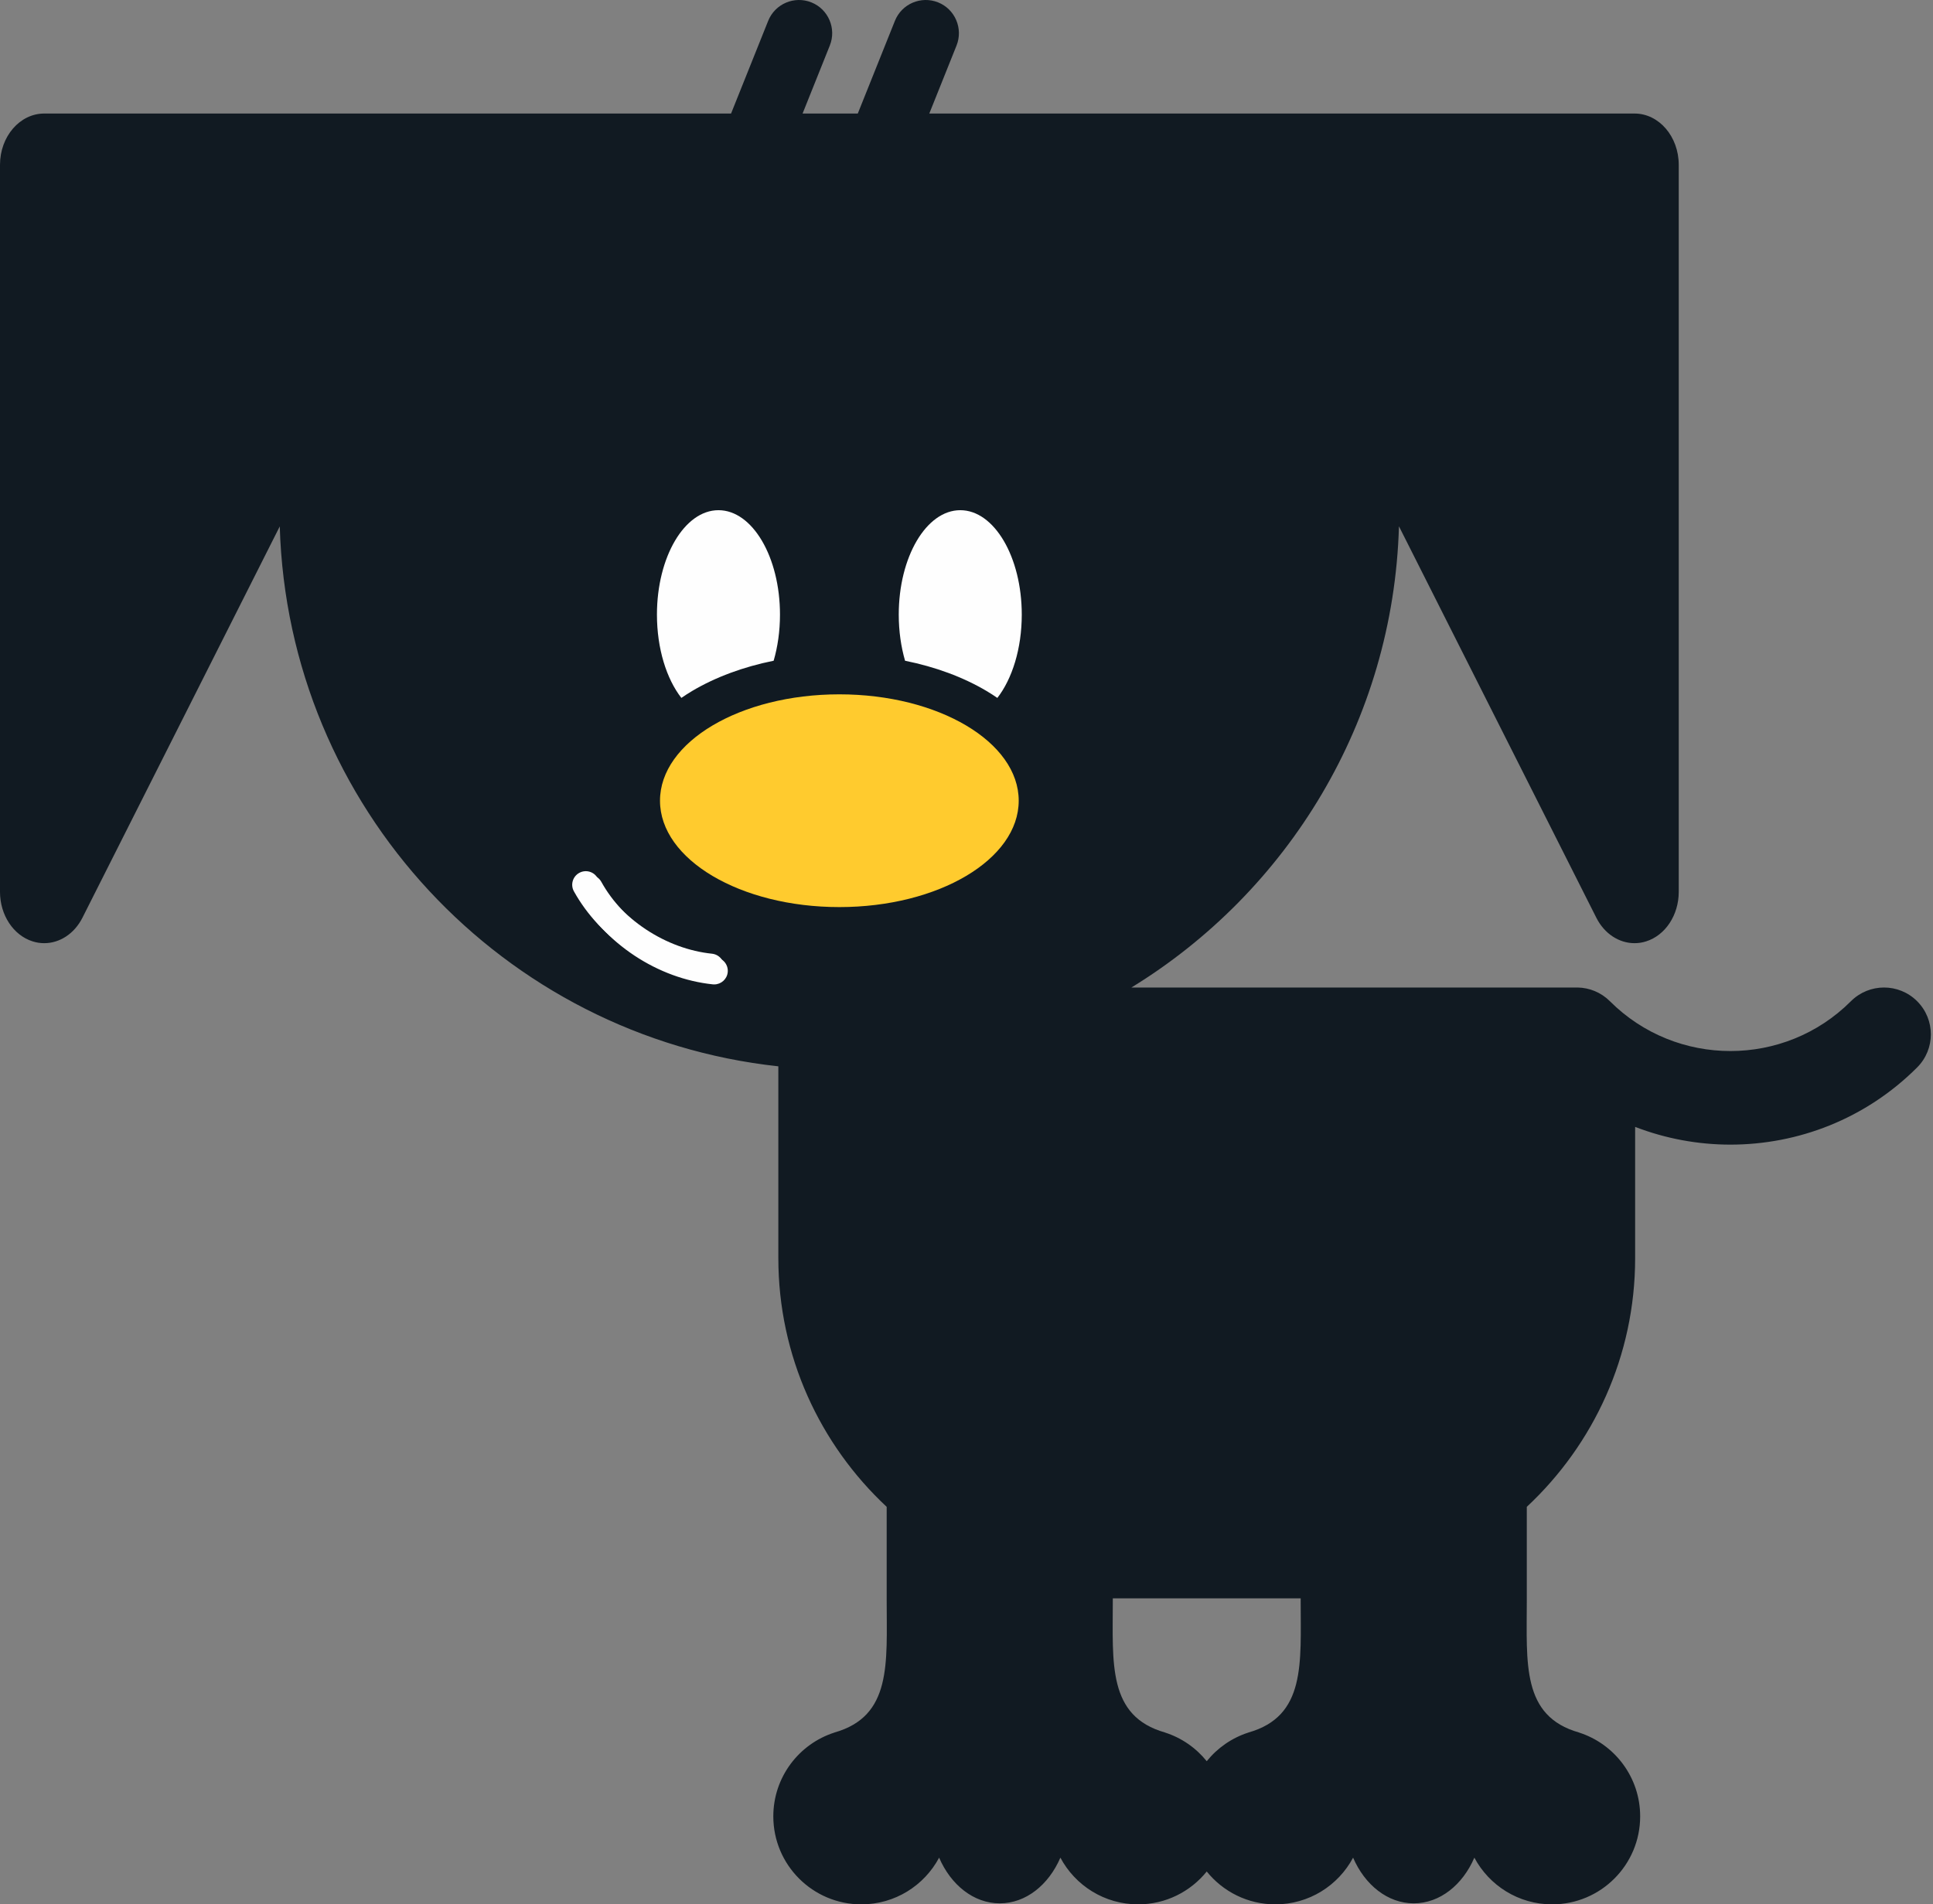 <?xml version="1.0" encoding="UTF-8" standalone="no"?>
<svg width="205px" height="202px" viewBox="0 0 205 202" version="1.1" xmlns="http://www.w3.org/2000/svg" xmlns:xlink="http://www.w3.org/1999/xlink">
    <rect x="0" y="0" width="205" height="202" fill="#808080" stroke="none"/>
    <!-- Generator: Sketch 3.8.1 (29687) - http://www.bohemiancoding.com/sketch -->
    <title>Page 1</title>
    <desc>Created with Sketch.</desc>
    <defs></defs>
    <g id="Page-1" stroke="none" stroke-width="1" fill="none" fill-rule="evenodd">
        <g transform="translate(0, -1)">
            <g id="Group-3" transform="translate(0, 0.004)" fill="#111A22">
                <path d="M127.978,187.815 C126.848,186.411 125.317,185.339 123.561,184.776 L123.561,184.772 C117.448,183.042 118.016,177.44 118.016,170.773 L118.016,170.542 L137.94,170.542 L137.94,170.773 C137.94,177.44 138.508,183.042 132.396,184.772 L132.396,184.776 C130.639,185.339 129.109,186.411 127.978,187.815 M203.319,107.201 C201.379,105.261 198.236,105.261 196.294,107.201 C189.249,114.246 177.782,114.246 170.736,107.201 C169.789,106.254 168.555,105.769 167.316,105.746 L119.989,105.746 C136.56,95.591 147.769,77.538 148.363,56.824 L169.297,98.347 C170.153,100.046 171.709,101.043 173.347,101.043 C173.753,101.043 174.165,100.984 174.57,100.853 C176.617,100.213 178.035,98.061 178.035,95.599 L178.035,18.482 C178.035,15.476 175.935,13.039 173.347,13.039 L98.554,13.039 L101.443,5.827 C102.163,4.024 101.289,1.968 99.488,1.248 C97.678,0.528 95.633,1.401 94.907,3.209 L90.971,13.039 L85.116,13.039 L88.003,5.827 C88.727,4.024 87.849,1.968 86.048,1.248 C84.242,0.528 82.193,1.401 81.467,3.209 L77.531,13.039 L4.691,13.039 C2.1,13.039 0,15.476 0,18.482 L0,95.599 C0,98.061 1.421,100.213 3.465,100.853 C3.874,100.984 4.282,101.043 4.691,101.043 C6.326,101.043 7.882,100.046 8.741,98.347 L29.67,56.834 C30.532,86.644 53.368,110.944 82.545,114.106 L82.545,134.446 C82.545,144.851 86.97,154.238 94.035,160.833 L94.035,170.773 C94.035,177.44 94.605,183.042 88.492,184.772 L88.492,184.776 C84.733,185.982 82.012,189.504 82.012,193.667 C82.012,198.821 86.194,203 91.35,203 C94.924,203 98.025,200.994 99.596,198.047 C100.843,200.934 103.254,202.892 106.026,202.892 C108.799,202.892 111.21,200.934 112.457,198.047 C114.026,200.994 117.129,203 120.701,203 C123.643,203 126.266,201.638 127.978,199.514 C129.69,201.638 132.313,203 135.255,203 C138.827,203 141.93,200.994 143.499,198.047 C144.746,200.934 147.159,202.892 149.931,202.892 C152.702,202.892 155.115,200.934 156.36,198.047 C157.931,200.994 161.033,203 164.606,203 C169.762,203 173.944,198.821 173.944,193.667 C173.944,189.504 171.223,185.984 167.465,184.776 L167.465,184.772 C161.353,183.042 161.921,177.44 161.921,170.773 L161.921,160.833 C168.986,154.237 173.411,144.851 173.411,134.446 L173.411,120.531 C176.655,121.781 180.084,122.412 183.516,122.412 C190.688,122.412 197.859,119.683 203.317,114.225 C205.258,112.285 205.258,109.139 203.319,107.201" id="Fill-1"></path>
            </g>
            <path d="M75.746,105.421 C75.696,105.421 75.645,105.419 75.596,105.415 C72.725,105.115 69.857,104.064 67.299,102.373 C64.732,100.672 62.642,98.445 61.25,95.934 C60.864,95.239 61.115,94.361 61.811,93.977 C62.507,93.593 63.384,93.844 63.769,94.537 C64.937,96.647 66.709,98.525 68.889,99.972 C71.06,101.407 73.483,102.299 75.892,102.549 C76.684,102.632 77.257,103.338 77.177,104.129 C77.1,104.871 76.473,105.421 75.746,105.421" id="Fill-4" fill="#FEFEFE"></path>
            <path d="M108.037,85.935 C108.037,92.168 99.521,97.219 89.015,97.219 C78.506,97.219 69.995,92.168 69.995,85.935 C69.995,79.702 78.506,74.651 89.015,74.651 C99.521,74.651 108.037,79.702 108.037,85.935" id="Fill-6" fill="#FFCB2E"></path>
            <path d="M82.048,71.087 C82.477,69.611 82.719,67.952 82.719,66.195 C82.719,60.083 79.796,55.118 76.196,55.118 C72.594,55.118 69.671,60.083 69.671,66.195 C69.671,69.804 70.687,73.009 72.26,75.03 C72.626,74.779 73.001,74.535 73.395,74.301 C75.894,72.818 78.849,71.732 82.048,71.087" id="Fill-8" fill="#FEFEFE"></path>
            <path d="M105.772,75.032 C107.343,73.009 108.361,69.806 108.361,66.195 C108.361,60.083 105.44,55.118 101.84,55.118 C98.236,55.118 95.315,60.083 95.315,66.195 C95.315,67.952 95.557,69.611 95.985,71.089 C99.183,71.734 102.136,72.818 104.634,74.301 C105.03,74.535 105.405,74.781 105.772,75.032" id="Fill-10" fill="#FEFEFE"></path>
            <path d="M75.362,105.037 C75.312,105.037 75.263,105.035 75.212,105.03 C72.341,104.731 69.473,103.68 66.915,101.988 C64.35,100.288 62.258,98.062 60.866,95.55 C60.48,94.854 60.731,93.978 61.429,93.592 C62.123,93.206 63,93.457 63.386,94.155 C64.553,96.262 66.325,98.141 68.505,99.588 C70.676,101.023 73.099,101.915 75.508,102.164 C76.3,102.247 76.875,102.956 76.793,103.747 C76.716,104.486 76.091,105.037 75.362,105.037" id="Fill-12" fill="#FEFEFE"></path>
        </g>
    </g>
</svg>